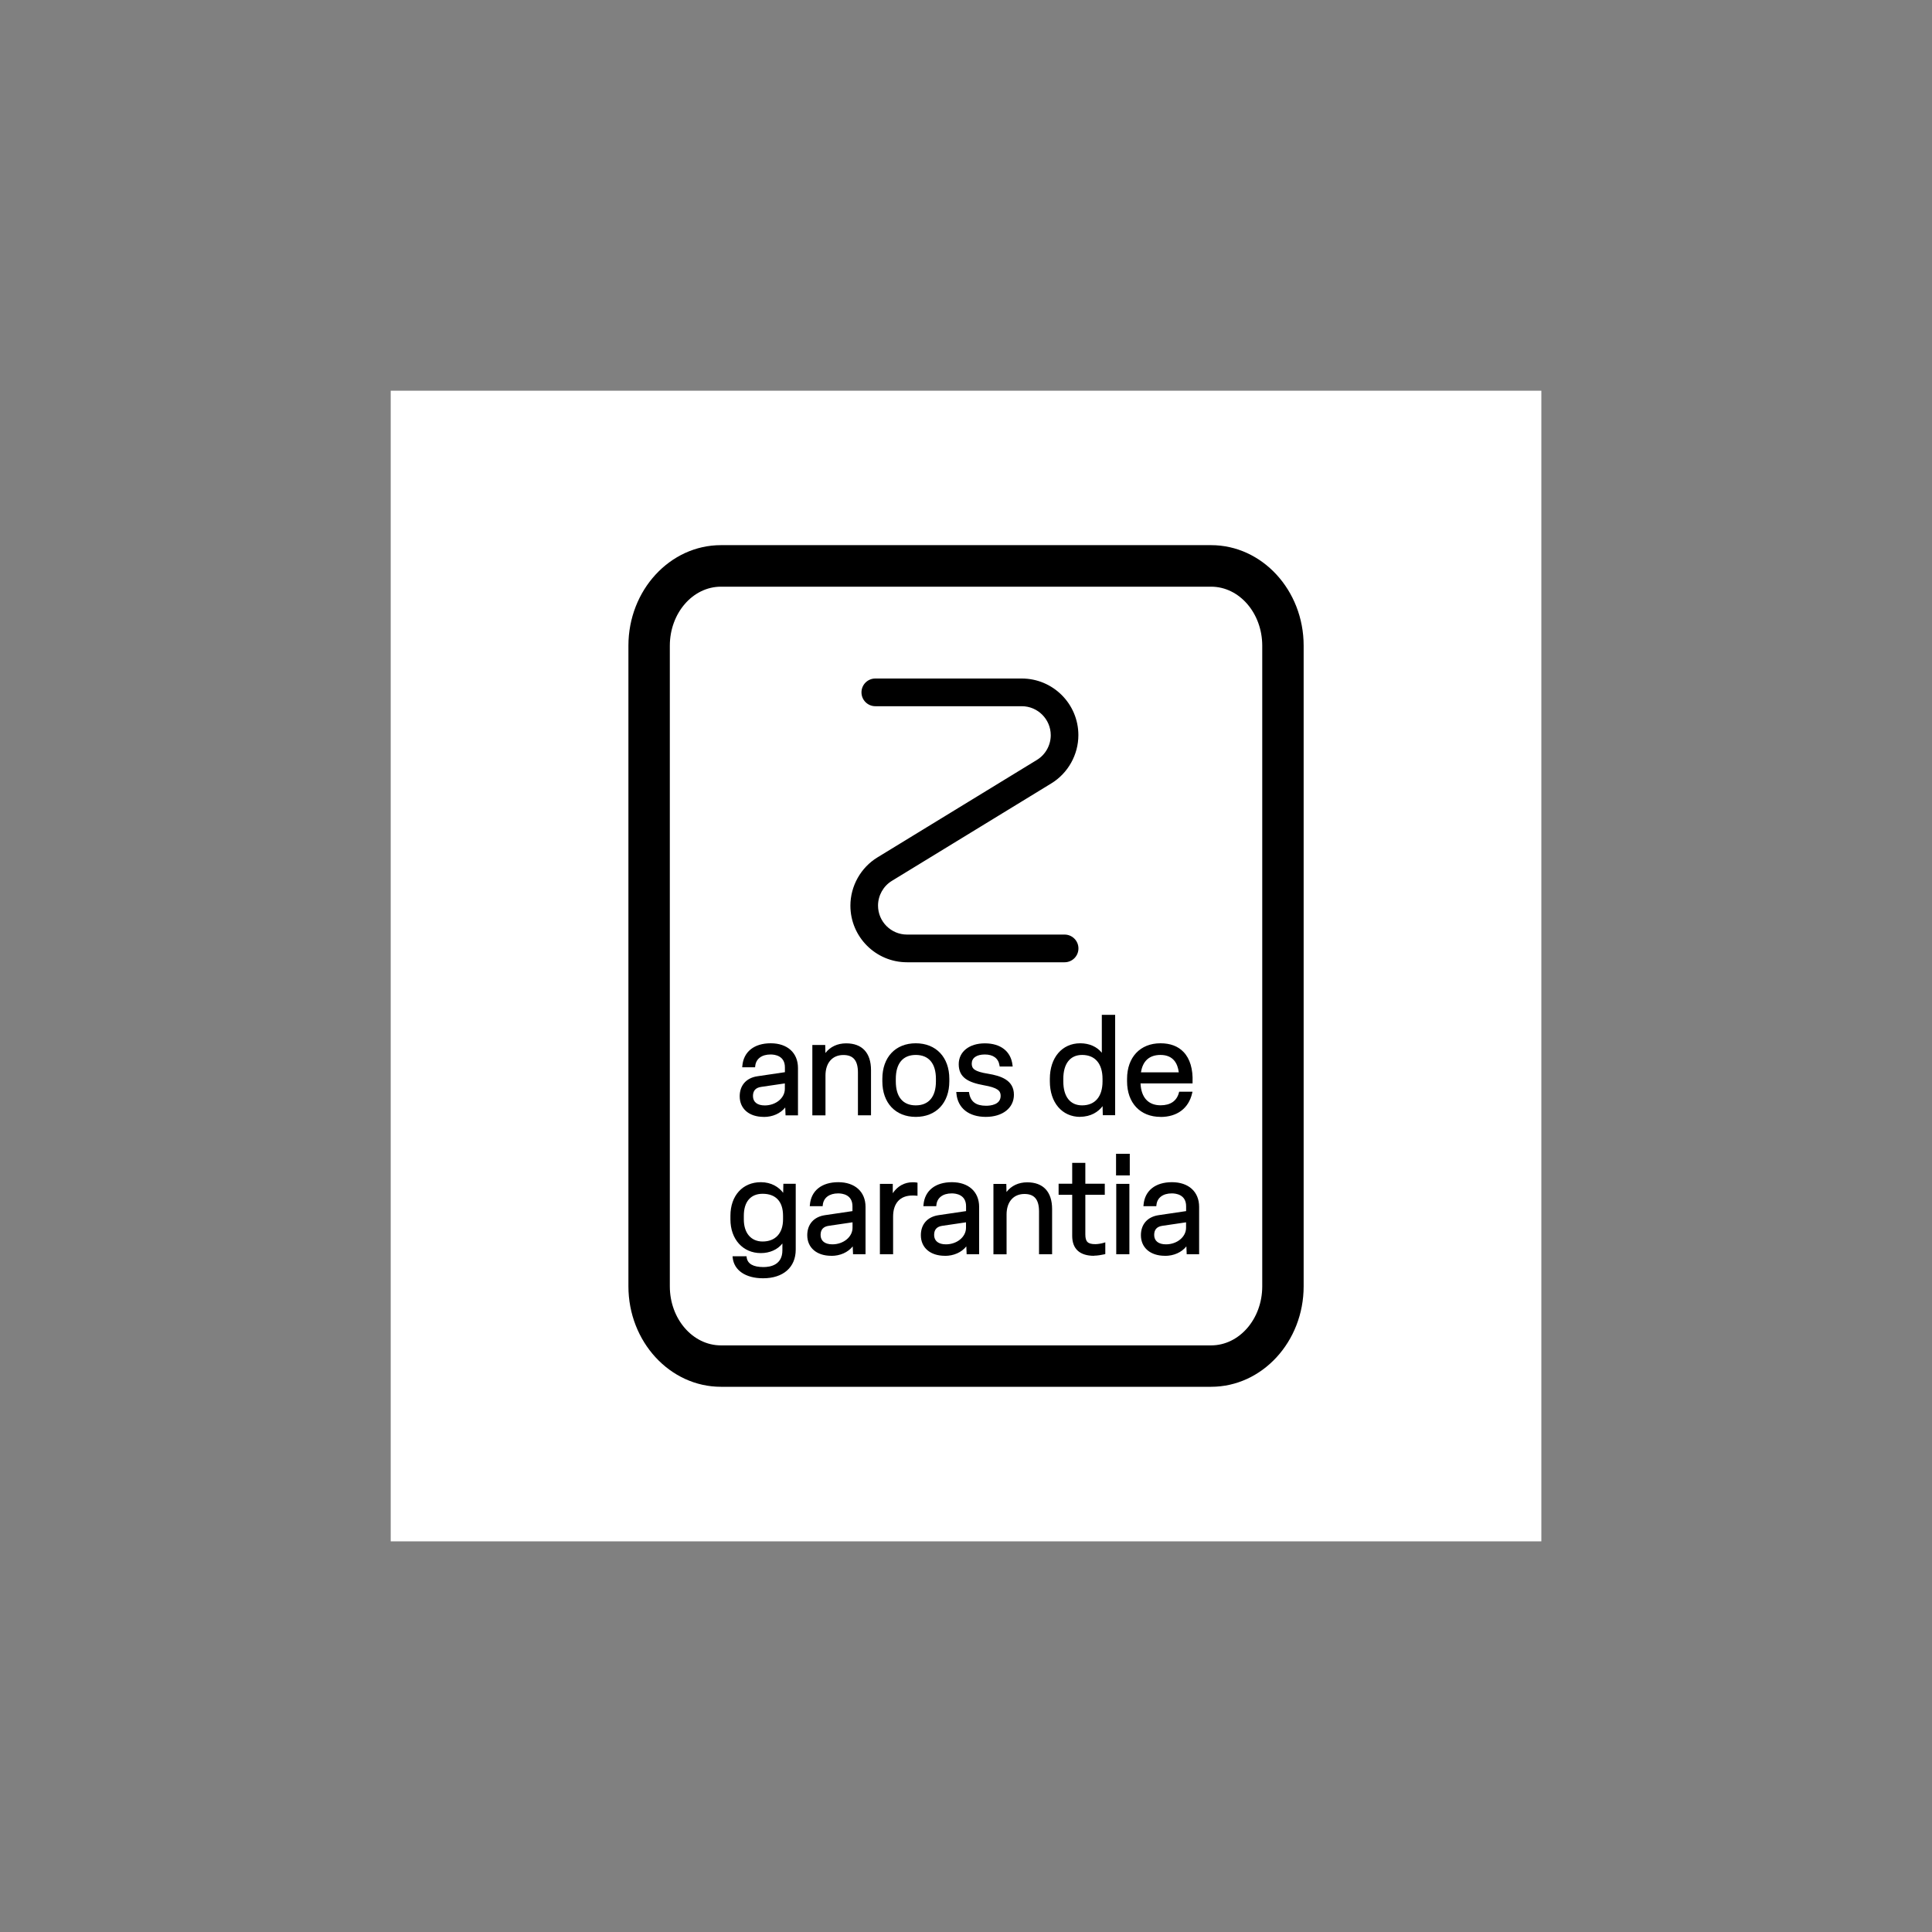 <?xml version="1.0" encoding="UTF-8"?><svg id="Camada_1" xmlns="http://www.w3.org/2000/svg" viewBox="0 0 300 300"><rect x="0" y="0" width="300" height="300" fill="#808080" stroke="none"/><defs><style>.cls-1{fill:#fff;}</style></defs><rect class="cls-1" x="60.67" y="60.67" width="178.67" height="178.67"/><path d="m157.25,169.98c0-1.85-1.4-2.65-3.84-3.06-2.07-.33-2.71-.78-2.71-1.77s.88-1.62,2.24-1.62,2.28.64,2.46,1.87h1.62c-.23-2.05-1.74-3.2-4.09-3.2s-3.86,1.21-3.86,3.04,1.25,2.61,3.7,3.06c2.11.37,2.81.84,2.81,1.85,0,1.15-.99,1.75-2.46,1.75-1.6,0-2.59-.64-2.83-2.14h-1.58c.21,2.26,1.89,3.47,4.37,3.47s4.17-1.27,4.17-3.24Z"/><path d="m153.08,173.43c-2.66,0-4.37-1.37-4.57-3.65l-.02-.22h1.97l.03.17c.22,1.34,1.06,1.97,2.63,1.97.68,0,2.26-.15,2.26-1.54,0-.77-.42-1.26-2.65-1.65-2.32-.43-3.86-1.15-3.86-3.26,0-1.94,1.63-3.24,4.06-3.24s4.05,1.23,4.29,3.38l.03.22h-2.02l-.03-.17c-.16-1.09-.97-1.7-2.27-1.7s-2.04.54-2.04,1.42c0,.77.39,1.23,2.54,1.57,1.98.33,4.01.98,4.01,3.26,0,2.06-1.76,3.44-4.37,3.44Zm-4.15-3.47c.27,1.95,1.77,3.07,4.15,3.07s3.97-1.22,3.97-3.04c0-1.59-1.06-2.42-3.67-2.86-1.87-.3-2.88-.7-2.88-1.96,0-1.11.96-1.82,2.44-1.82s2.38.68,2.63,1.87h1.22c-.29-1.78-1.69-2.8-3.86-2.8s-3.66,1.14-3.66,2.84c0,1.61.96,2.39,3.53,2.86,1.88.33,2.98.77,2.98,2.05s-1,1.95-2.66,1.95-2.7-.72-3-2.13h-1.19Z"/><path d="m159.51,183.78c-1.68,0-2.79.82-3.41,1.95l-.04-1.7h-1.6v10.53h1.64v-5.97c0-2.09,1.19-3.39,2.98-3.39s2.46,1.05,2.46,2.94v6.43h1.62v-6.82c0-2.42-1.15-3.96-3.65-3.96Z"/><path d="m163.36,194.76h-2.02v-6.63c0-1.87-.72-2.73-2.26-2.73-1.71,0-2.78,1.22-2.78,3.19v6.18h-2.04v-10.93h2l.03,1.25c.75-.97,1.87-1.5,3.22-1.5,2.49,0,3.86,1.48,3.86,4.16v7.02Zm-1.62-.4h1.22v-6.61c0-1.72-.6-3.76-3.45-3.76-1.84,0-2.77,1-3.23,1.85l-.36.66-.05-2.26h-1.2v10.13h1.24v-5.77c0-2.18,1.25-3.59,3.18-3.59,1.77,0,2.66,1.06,2.66,3.14v6.22Z"/><path d="m147.8,183.78c-2.44,0-4.02,1.23-4.21,3.33h1.6c.12-1.27,1.13-1.99,2.59-1.99,1.35,0,2.42.68,2.42,2.2v.92l-4.43.66c-1.68.25-2.59,1.4-2.59,2.92,0,1.77,1.33,3,3.53,3,1.48,0,2.83-.66,3.51-1.89l.06,1.64h1.54v-7.14c0-2.18-1.46-3.63-4.02-3.63Zm2.4,6.88c0,1.6-1.56,2.77-3.33,2.77-1.33,0-2.03-.66-2.03-1.66,0-.9.45-1.48,1.46-1.62l3.9-.57v1.09Z"/><path d="m146.72,195c-2.27,0-3.73-1.26-3.73-3.2,0-1.7,1.03-2.86,2.76-3.11l4.26-.63v-.75c0-1.8-1.55-2-2.22-2-1.39,0-2.28.68-2.39,1.81l-.02.18h-2l.02-.22c.19-2.2,1.84-3.51,4.41-3.51s4.23,1.47,4.23,3.84v7.35h-1.94l-.05-1.22c-.75.93-1.95,1.47-3.33,1.47Zm1.07-10.09c1.62,0,2.62.92,2.62,2.4v1.1l-4.61.68c-1.51.22-2.42,1.24-2.42,2.72,0,1.7,1.31,2.8,3.33,2.8,1.47,0,2.72-.67,3.33-1.78l.35-.64.08,2.17h1.15v-6.94c0-2.15-1.43-3.43-3.82-3.43-2.25,0-3.72,1.09-3.98,2.92h1.2c.21-1.23,1.25-1.99,2.76-1.99Zm-.9,8.72c-1.4,0-2.23-.7-2.23-1.86,0-1.04.56-1.67,1.63-1.82l4.13-.61v1.32c0,1.64-1.58,2.97-3.53,2.97Zm3.12-3.83l-3.67.54c-.87.12-1.29.59-1.29,1.42,0,.93.67,1.46,1.83,1.46,1.72,0,3.12-1.15,3.12-2.57v-.85Z"/><path d="m130.17,183.78c-2.44,0-4.02,1.23-4.21,3.33h1.6c.12-1.27,1.13-1.99,2.59-1.99,1.35,0,2.42.68,2.42,2.2v.92l-4.43.66c-1.68.25-2.59,1.4-2.59,2.92,0,1.77,1.33,3,3.53,3,1.48,0,2.83-.66,3.51-1.89l.06,1.64h1.54v-7.14c0-2.18-1.46-3.63-4.02-3.63Zm2.4,6.88c0,1.6-1.56,2.77-3.33,2.77-1.33,0-2.03-.66-2.03-1.66,0-.9.45-1.48,1.46-1.62l3.9-.57v1.09Z"/><path d="m129.08,195c-2.27,0-3.73-1.26-3.73-3.2,0-1.7,1.03-2.86,2.76-3.11l4.26-.63v-.75c0-1.8-1.55-2-2.22-2-1.38,0-2.28.68-2.39,1.81l-.02.18h-2l.02-.22c.19-2.2,1.84-3.51,4.41-3.51s4.23,1.47,4.23,3.84v7.35h-1.94l-.05-1.22c-.75.93-1.95,1.47-3.33,1.47Zm1.07-10.09c1.62,0,2.62.92,2.62,2.4v1.1l-4.61.68c-1.51.22-2.42,1.24-2.42,2.72,0,1.7,1.31,2.8,3.33,2.8,1.47,0,2.72-.67,3.33-1.78l.35-.64.08,2.17h1.15v-6.94c0-2.15-1.43-3.43-3.82-3.43-2.25,0-3.72,1.09-3.98,2.92h1.2c.21-1.23,1.25-1.99,2.76-1.99Zm-.9,8.72c-1.4,0-2.23-.7-2.23-1.86,0-1.04.56-1.67,1.63-1.82l4.13-.61v1.32c0,1.64-1.58,2.97-3.53,2.97Zm3.13-3.83l-3.67.54c-.87.12-1.29.59-1.29,1.42,0,.93.67,1.46,1.83,1.46,1.72,0,3.13-1.15,3.13-2.57v-.85Z"/><path d="m168.33,191.68v-6.34h3.02v-1.31h-3.02v-3.24h-1.64v3.24h-2.12v1.31h2.12v6.57c0,1.93,1.11,2.89,3.2,2.89.45,0,1.11-.1,1.54-.21v-1.4c-.35.1-.92.21-1.33.21-1.38,0-1.77-.55-1.77-1.72Z"/><path d="m169.89,195c-2.23,0-3.4-1.07-3.4-3.1v-6.37h-2.11v-1.72h2.11v-3.24h2.04v3.24h3.02v1.72h-3.02v6.14c0,1.15.38,1.52,1.56,1.52.39,0,.95-.1,1.28-.2l.26-.08v1.82l-.15.04c-.43.1-1.1.21-1.59.21Zm-5.12-9.87h2.11v6.77c0,1.79,1.01,2.69,3,2.69.38,0,.93-.08,1.34-.17v-.97c-.35.08-.79.15-1.13.15-1.4,0-1.97-.56-1.97-1.93v-6.55h3.02v-.91h-3.02v-3.24h-1.24v3.24h-2.11v.91Z"/><path d="m121.8,185.91c-.53-1.11-1.81-2.14-3.65-2.14-2.75,0-4.52,2.03-4.52,5.01v.57c0,2.87,1.77,5.03,4.52,5.03,1.79,0,3-.9,3.55-1.97v1.72c0,1.95-1.33,2.81-3.14,2.81s-2.67-.6-2.81-1.68h-1.77c.18,1.81,1.85,3.02,4.52,3.02,3.12,0,4.87-1.75,4.87-4.25v-10.02h-1.52l-.04,1.89Zm0,3.45c0,2.18-1.21,3.63-3.37,3.63-1.97,0-3.12-1.48-3.12-3.63v-.57c0-2.24,1.13-3.61,3.12-3.61,2.18,0,3.37,1.35,3.37,3.61v.57Z"/><path d="m118.49,198.49c-2.71,0-4.51-1.23-4.72-3.2l-.02-.22h2.17l.02.17c.13,1,1.01,1.51,2.61,1.51,1.1,0,2.94-.34,2.94-2.61v-1.05c-.75.95-1.96,1.49-3.35,1.49-2.78,0-4.72-2.15-4.72-5.23v-.57c0-3.12,1.9-5.21,4.72-5.21,1.65,0,2.81.77,3.47,1.65l.03-1.4h1.92v10.22c0,2.75-1.94,4.45-5.07,4.45Zm-4.29-3.02c.29,1.62,1.91,2.62,4.29,2.62,2.88,0,4.67-1.55,4.67-4.05v-9.82h-1.12l-.05,2.53-.36-.76c-.47-.98-1.63-2.02-3.47-2.02-2.62,0-4.32,1.89-4.32,4.81v.57c0,2.84,1.77,4.83,4.32,4.83,1.51,0,2.77-.7,3.37-1.86l.38-.73v2.55c0,1.89-1.25,3.01-3.34,3.01s-2.81-.88-2.98-1.68h-1.37Zm4.22-2.28c-2.02,0-3.32-1.51-3.32-3.84v-.57c0-2.39,1.24-3.81,3.32-3.81,2.27,0,3.57,1.39,3.57,3.81v.57c0,2.37-1.37,3.84-3.57,3.84Zm0-7.82c-1.86,0-2.92,1.24-2.92,3.41v.57c0,2.12,1.12,3.43,2.92,3.43,1.98,0,3.17-1.28,3.17-3.43v-.57c0-2.2-1.12-3.41-3.17-3.41Z"/><path d="m131.38,162.2c-1.68,0-2.79.82-3.41,1.95l-.04-1.7h-1.6v10.53h1.64v-5.97c0-2.09,1.19-3.39,2.98-3.39s2.46,1.05,2.46,2.94v6.43h1.62v-6.82c0-2.42-1.15-3.96-3.65-3.96Z"/><path d="m135.24,173.18h-2.02v-6.63c0-1.87-.72-2.73-2.26-2.73-1.71,0-2.78,1.22-2.78,3.19v6.18h-2.04v-10.93h2l.03,1.25c.75-.97,1.87-1.5,3.22-1.5,2.49,0,3.86,1.48,3.86,4.16v7.02Zm-1.62-.4h1.22v-6.61c0-1.72-.6-3.76-3.45-3.76-1.84,0-2.77,1-3.23,1.85l-.36.66-.05-2.26h-1.2v10.13h1.24v-5.77c0-2.18,1.25-3.59,3.18-3.59,1.77,0,2.66,1.06,2.66,3.14v6.22Z"/><path d="m138.44,186.06l-.02-2.03h-1.6v10.53h1.64v-5.65c0-2.3,1.29-3.47,3.2-3.47.23,0,.37,0,.6.02v-1.64c-.21-.04-.39-.04-.55-.04-1.46,0-2.63.82-3.26,2.28Z"/><path d="m138.67,194.76h-2.04v-10.93h2v1.45c.73-1.09,1.81-1.7,3.09-1.7.17,0,.37,0,.59.04l.16.03v2.03l-.22-.02c-.21-.02-.35-.02-.56-.02h-.01c-1.91,0-3,1.19-3,3.27v5.85Zm-1.64-.4h1.24v-5.44c0-2.3,1.27-3.67,3.4-3.67.15,0,.27,0,.39,0v-1.25c-.12-.01-.24-.01-.35-.01-1.38,0-2.47.77-3.08,2.16l-.38.86-.03-2.77h-1.2v10.13Z"/><path d="m119.68,162.2c-2.44,0-4.02,1.23-4.21,3.33h1.6c.12-1.27,1.13-1.99,2.59-1.99,1.35,0,2.42.68,2.42,2.2v.92l-4.43.66c-1.68.25-2.59,1.4-2.59,2.92,0,1.77,1.33,3,3.53,3,1.48,0,2.83-.66,3.51-1.89l.06,1.64h1.54v-7.14c0-2.18-1.46-3.63-4.02-3.63Zm2.4,6.88c0,1.6-1.56,2.77-3.33,2.77-1.33,0-2.03-.66-2.03-1.66,0-.9.45-1.48,1.46-1.62l3.9-.57v1.09Z"/><path d="m118.59,173.43c-2.27,0-3.73-1.26-3.73-3.2,0-1.7,1.03-2.86,2.76-3.11l4.26-.63v-.75c0-1.8-1.55-2-2.22-2-1.39,0-2.28.68-2.39,1.81l-.02.18h-2l.02-.22c.19-2.2,1.84-3.51,4.41-3.51s4.23,1.47,4.23,3.84v7.35h-1.93l-.05-1.22c-.75.93-1.95,1.47-3.33,1.47Zm1.07-10.09c1.64,0,2.62.9,2.62,2.4v1.1l-4.61.68c-1.51.22-2.42,1.24-2.42,2.72,0,1.7,1.31,2.8,3.33,2.8,1.47,0,2.72-.67,3.33-1.78l.35-.64.08,2.17h1.14v-6.94c0-2.15-1.43-3.43-3.82-3.43-2.25,0-3.72,1.09-3.98,2.92h1.2c.21-1.23,1.25-1.99,2.76-1.99Zm-.9,8.72c-1.4,0-2.23-.7-2.23-1.86,0-1.04.56-1.67,1.63-1.82l4.13-.61v1.32c0,1.64-1.58,2.97-3.53,2.97Zm3.12-3.83l-3.67.54c-.87.12-1.29.59-1.29,1.42,0,.93.67,1.46,1.83,1.46,1.72,0,3.12-1.15,3.12-2.57v-.86Z"/><path d="m184.92,169.72h-1.66c-.35,1.36-1.38,2.11-3.04,2.11-2.05,0-3.29-1.35-3.33-3.8h8.09c.14-3.53-1.44-5.83-4.78-5.83-3.12,0-4.99,2.18-4.99,5.32v.39c0,3.12,1.83,5.32,5.01,5.32,2.5,0,4.19-1.29,4.7-3.51Zm-4.72-6.12c1.87,0,2.9,1.15,3.06,3.1h-6.32c.23-2.01,1.38-3.1,3.26-3.1Z"/><path d="m180.22,173.43c-3.17,0-5.21-2.17-5.21-5.52v-.39c0-3.35,2.04-5.52,5.19-5.52,1.52,0,2.72.45,3.58,1.35,1,1.04,1.48,2.66,1.4,4.69v.19h-8.08c.1,2.19,1.2,3.4,3.12,3.4,1.53,0,2.51-.68,2.84-1.96l.04-.15h2.07l-.06.25c-.54,2.33-2.32,3.67-4.9,3.67Zm-.02-11.02c-2.91,0-4.79,2.01-4.79,5.12v.39c0,3.16,1.84,5.12,4.81,5.12,2.31,0,3.88-1.1,4.44-3.11h-1.25c-.42,1.38-1.52,2.11-3.19,2.11-2.2,0-3.49-1.46-3.53-4v-.2s8.1,0,8.1,0c.04-1.82-.41-3.27-1.3-4.2-.78-.81-1.89-1.23-3.29-1.23Zm3.28,4.5h-6.77l.03-.22c.24-2.11,1.47-3.28,3.46-3.28s3.08,1.17,3.26,3.28l.02.22Zm-6.31-.4h5.87c-.16-1.28-.79-2.7-2.84-2.7-1.72,0-2.76.93-3.03,2.7Z"/><path d="m161.22,118.34l-24.75,15.13c-2.48,1.51-4.01,4.26-4.01,7.16,0,4.63,3.76,8.39,8.39,8.39h24.47c.96,0,1.75-.78,1.75-1.75s-.78-1.75-1.75-1.75h-24.47c-2.7,0-4.9-2.2-4.9-4.9,0-1.69.9-3.3,2.34-4.18l24.75-15.13c2.48-1.51,4.01-4.26,4.01-7.16,0-4.63-3.76-8.39-8.39-8.39h-22.74c-.96,0-1.75.78-1.75,1.75s.78,1.75,1.75,1.75h22.74c2.7,0,4.9,2.2,4.9,4.9,0,1.69-.9,3.3-2.34,4.18Z"/><path d="m165.31,149.42h-24.47c-4.85,0-8.79-3.94-8.79-8.79,0-3.04,1.61-5.92,4.21-7.5l24.75-15.13c1.33-.81,2.15-2.28,2.15-3.84,0-2.48-2.02-4.5-4.5-4.5h-22.74c-1.18,0-2.15-.96-2.15-2.15s.96-2.15,2.15-2.15h22.74c4.85,0,8.79,3.94,8.79,8.79,0,3.04-1.61,5.92-4.21,7.5l-24.75,15.13c-1.33.81-2.15,2.28-2.15,3.84,0,2.48,2.02,4.5,4.5,4.5h24.47c1.18,0,2.15.96,2.15,2.15s-.96,2.15-2.15,2.15Zm-29.38-43.24c-.74,0-1.34.6-1.34,1.34s.6,1.34,1.34,1.34h22.74c2.92,0,5.3,2.38,5.3,5.3,0,1.83-.97,3.57-2.54,4.52l-24.75,15.13c-2.36,1.44-3.82,4.05-3.82,6.82,0,4.4,3.58,7.99,7.99,7.99h24.47c.74,0,1.34-.6,1.34-1.34s-.6-1.34-1.34-1.34h-24.47c-2.92,0-5.3-2.38-5.3-5.3,0-1.83.97-3.57,2.54-4.52l24.75-15.13c2.36-1.44,3.82-4.05,3.82-6.82,0-4.4-3.58-7.99-7.99-7.99h-22.74Z"/><path d="m137.21,167.52v.39c0,3.22,1.93,5.32,4.99,5.32s5.01-2.09,5.01-5.32v-.39c0-3.22-1.95-5.32-5.01-5.32s-4.99,2.09-4.99,5.32Zm8.31,0v.39c0,2.46-1.17,3.92-3.33,3.92s-3.31-1.46-3.31-3.92v-.39c0-2.46,1.17-3.92,3.31-3.92s3.33,1.46,3.33,3.92Z"/><path d="m142.2,173.43c-3.15,0-5.19-2.17-5.19-5.52v-.39c0-3.35,2.04-5.52,5.19-5.52s5.21,2.17,5.21,5.52v.39c0,3.35-2.05,5.52-5.21,5.52Zm0-11.02c-2.91,0-4.79,2.01-4.79,5.12v.39c0,3.11,1.88,5.12,4.79,5.12s4.81-2.01,4.81-5.12v-.39c0-3.11-1.89-5.12-4.81-5.12Zm0,9.63c-2.23,0-3.51-1.5-3.51-4.12v-.39c0-2.62,1.28-4.12,3.51-4.12s3.53,1.5,3.53,4.12v.39c0,2.62-1.29,4.12-3.53,4.12Zm0-8.23c-2,0-3.1,1.32-3.1,3.72v.39c0,2.4,1.1,3.72,3.1,3.72s3.13-1.32,3.13-3.72v-.39c0-2.4-1.11-3.72-3.13-3.72Z"/><path d="m181.98,183.78c-2.44,0-4.02,1.23-4.21,3.33h1.6c.12-1.27,1.13-1.99,2.59-1.99,1.35,0,2.42.68,2.42,2.2v.92l-4.43.66c-1.68.25-2.59,1.4-2.59,2.92,0,1.77,1.33,3,3.53,3,1.48,0,2.83-.66,3.51-1.89l.06,1.64h1.54v-7.14c0-2.18-1.46-3.63-4.02-3.63Zm2.4,6.88c0,1.6-1.56,2.77-3.33,2.77-1.33,0-2.03-.66-2.03-1.66,0-.9.45-1.48,1.46-1.62l3.9-.57v1.09Z"/><path d="m180.89,195c-2.27,0-3.73-1.26-3.73-3.2,0-1.7,1.03-2.86,2.76-3.11l4.26-.63v-.75c0-1.8-1.55-2-2.22-2-1.39,0-2.28.68-2.39,1.81l-.02.18h-2l.02-.22c.19-2.2,1.84-3.51,4.41-3.51s4.22,1.47,4.22,3.84v7.35h-1.93l-.05-1.22c-.75.93-1.95,1.47-3.33,1.47Zm1.07-10.09c1.62,0,2.62.92,2.62,2.4v1.1l-4.61.68c-1.51.22-2.42,1.24-2.42,2.72,0,1.7,1.31,2.8,3.33,2.8,1.47,0,2.72-.67,3.33-1.78l.35-.64.08,2.17h1.14v-6.94c0-2.15-1.43-3.43-3.82-3.43-2.25,0-3.72,1.09-3.98,2.92h1.2c.21-1.23,1.25-1.99,2.76-1.99Zm-.9,8.72c-1.4,0-2.23-.7-2.23-1.86,0-1.04.56-1.67,1.63-1.82l4.13-.61v1.32c0,1.64-1.58,2.97-3.53,2.97Zm3.12-3.83l-3.67.54c-.87.12-1.29.59-1.29,1.42,0,.93.67,1.46,1.83,1.46,1.72,0,3.12-1.15,3.12-2.57v-.85Z"/><path d="m171.29,164.13c-.57-1.05-1.77-1.93-3.55-1.93-2.77,0-4.52,2.16-4.52,5.32v.39c0,3.16,1.79,5.32,4.52,5.32,1.87,0,3.12-1.05,3.65-2.14l.04,1.89h1.52v-15.19h-1.66v6.34Zm.1,3.78c0,2.44-1.19,3.92-3.37,3.92-1.99,0-3.12-1.5-3.12-3.92v-.39c0-2.44,1.15-3.92,3.12-3.92,2.16,0,3.37,1.46,3.37,3.92v.39Z"/><path d="m167.74,173.43c-2.82,0-4.72-2.22-4.72-5.52v-.39c0-3.3,1.9-5.52,4.72-5.52,1.4,0,2.59.53,3.35,1.47v-5.89h2.07v15.59h-1.92l-.03-1.41c-.66.88-1.82,1.65-3.47,1.65Zm0-11.02c-2.62,0-4.32,2.01-4.32,5.12v.39c0,3.06,1.73,5.12,4.32,5.12,1.83,0,2.99-1.04,3.47-2.02l.36-.74.05,2.52h1.12v-14.79h-1.26v6.93l-.38-.69c-.64-1.16-1.87-1.83-3.38-1.83Zm.29,9.63c-2.08,0-3.32-1.54-3.32-4.12v-.39c0-2.58,1.24-4.12,3.32-4.12,2.23,0,3.57,1.54,3.57,4.12v.39c0,2.58-1.33,4.12-3.57,4.12Zm0-8.23c-1.86,0-2.92,1.36-2.92,3.72v.39c0,2.36,1.06,3.72,2.92,3.72,2.01,0,3.17-1.36,3.17-3.72v-.39c0-2.36-1.15-3.72-3.17-3.72Z"/><rect x="173.52" y="184.02" width="1.64" height="10.53"/><path d="m175.37,194.76h-2.04v-10.93h2.04v10.93Zm-1.64-.4h1.24v-10.13h-1.24v10.13Z"/><rect x="173.5" y="179.36" width="1.72" height="2.96"/><path d="m175.43,182.52h-2.13v-3.36h2.13v3.36Zm-1.72-.4h1.32v-2.55h-1.32v2.55Z"/><path d="m188.06,215.34h-76.11c-7.92,0-14.37-7-14.37-15.61v-99.47c0-8.61,6.45-15.61,14.37-15.61h76.11c7.92,0,14.37,7,14.37,15.61v99.47c0,8.61-6.45,15.61-14.37,15.61Zm-76.11-124.24c-4.38,0-7.94,4.11-7.94,9.17v99.47c0,5.06,3.56,9.17,7.94,9.17h76.11c4.38,0,7.94-4.11,7.94-9.17v-99.47c0-5.06-3.56-9.17-7.94-9.17h-76.11Z"/></svg>